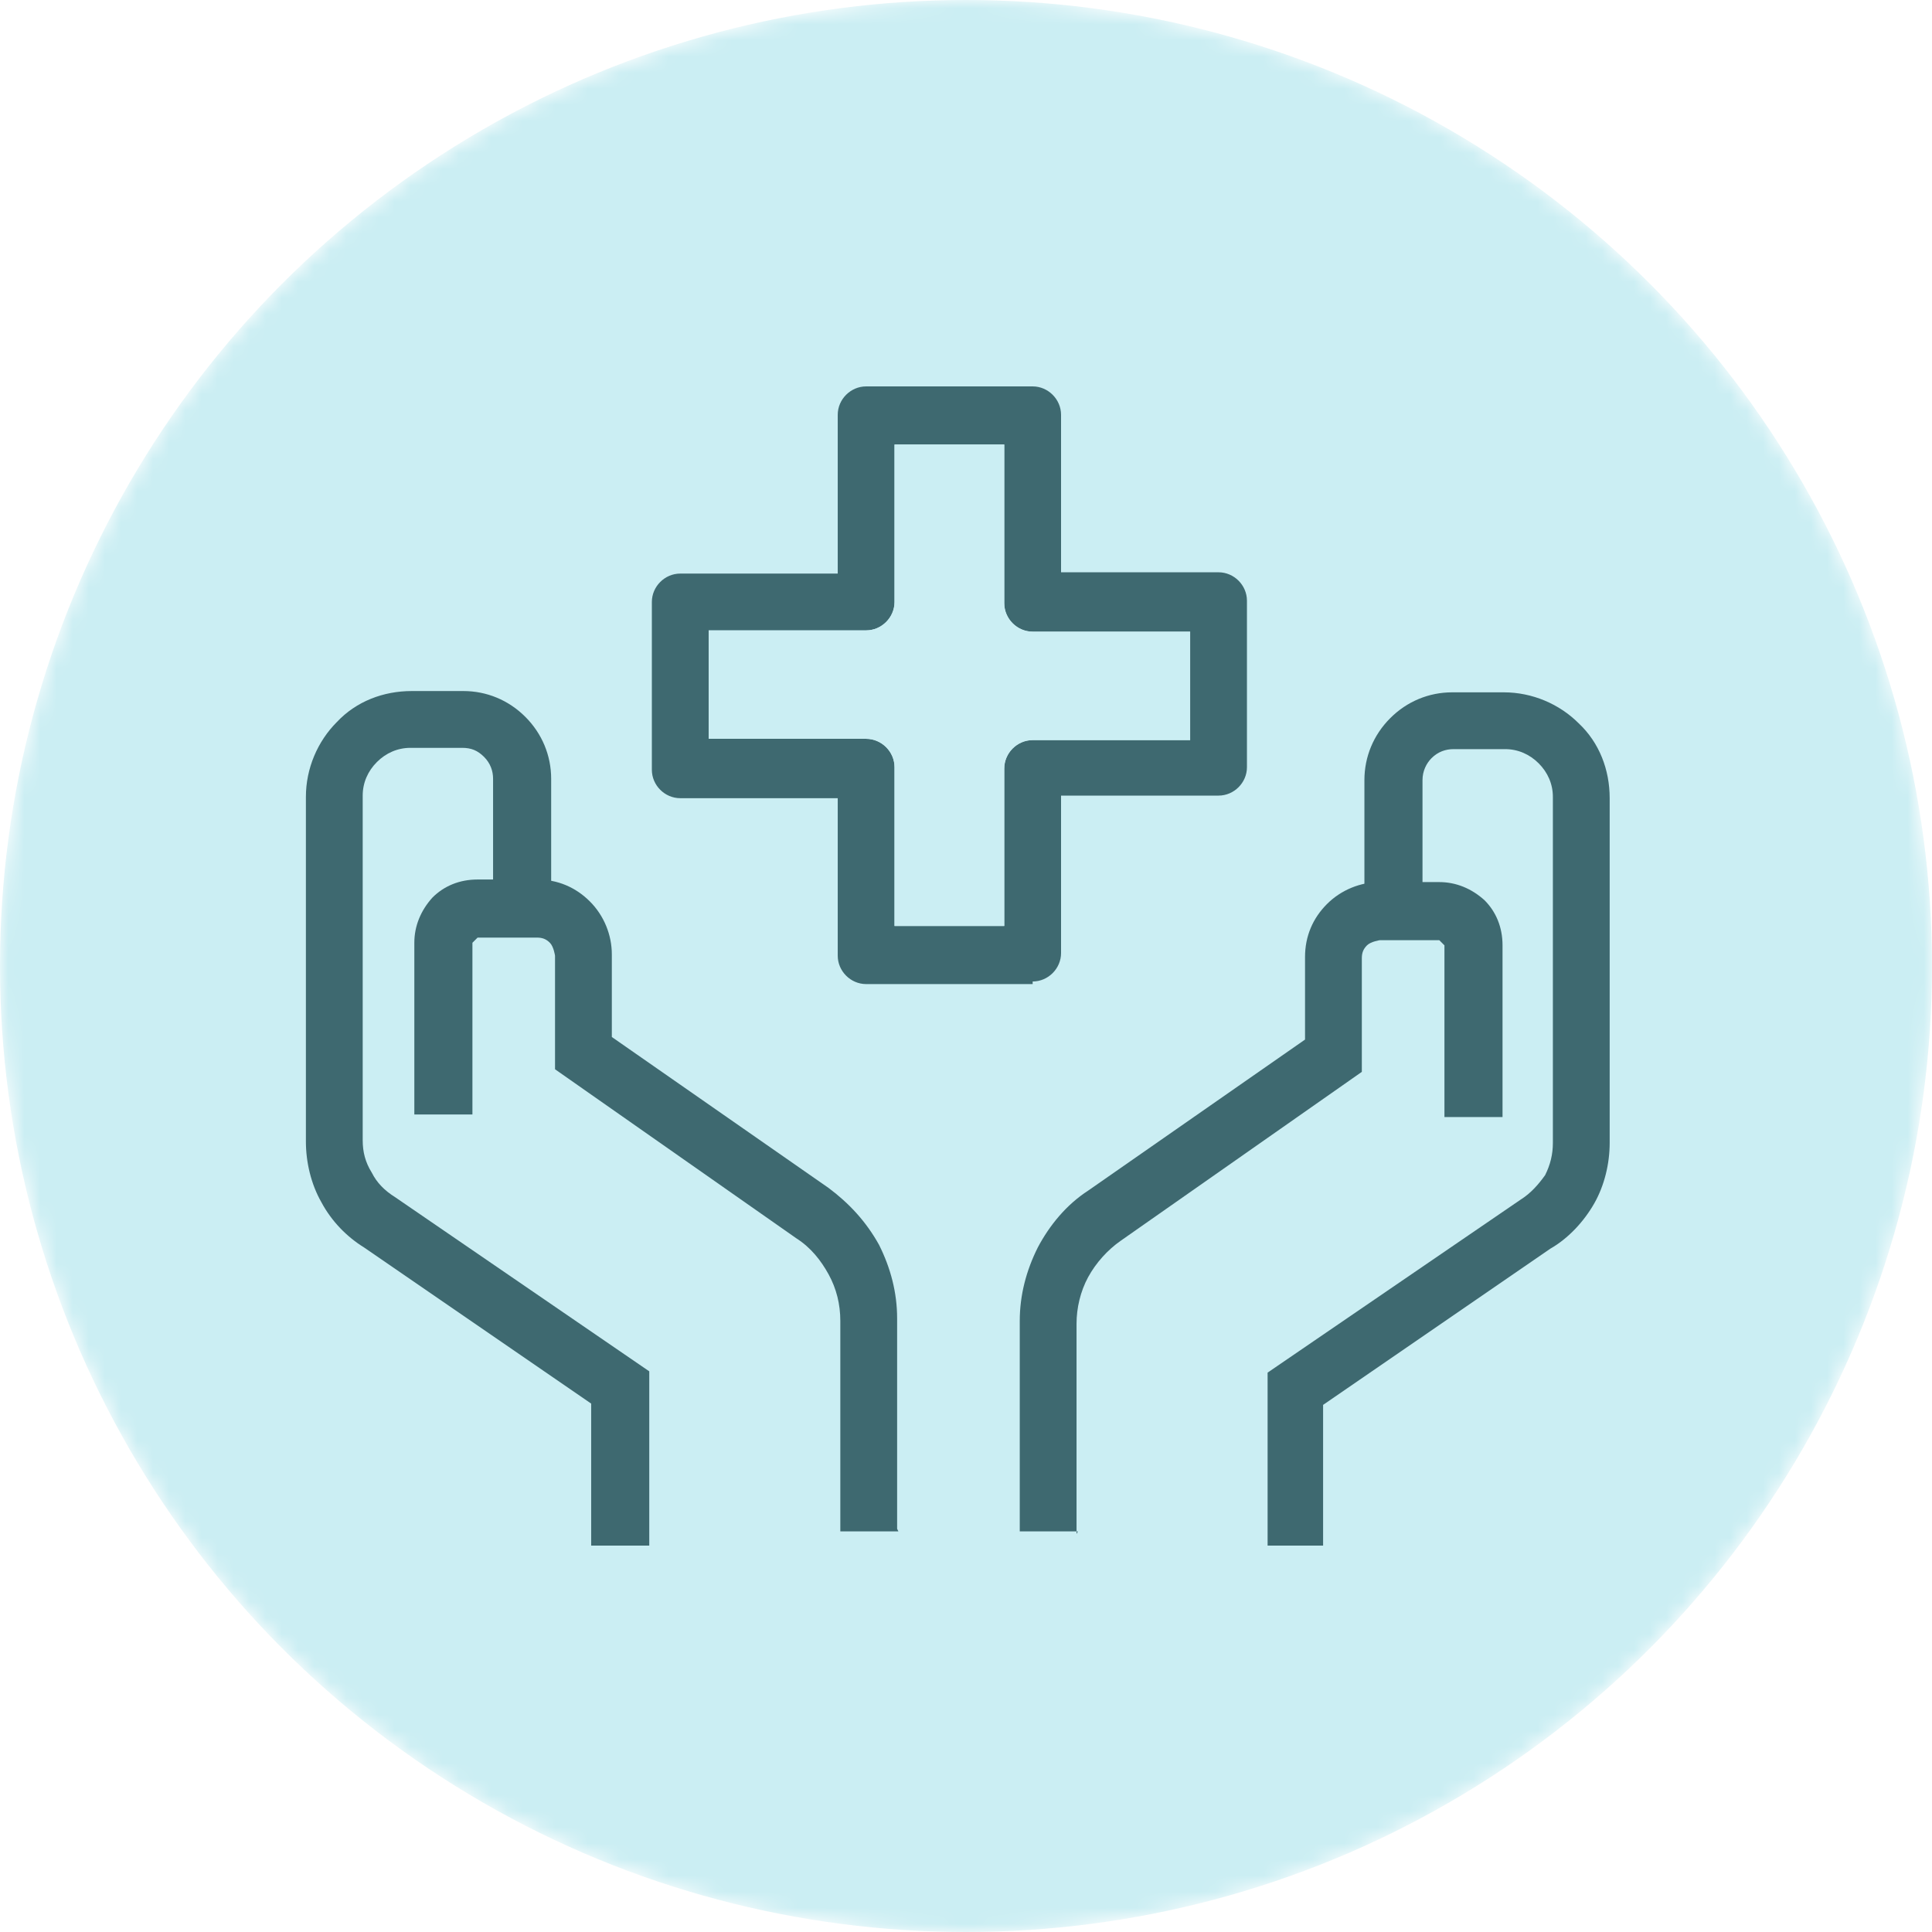 <?xml version="1.0" encoding="UTF-8"?>
<svg xmlns="http://www.w3.org/2000/svg" width="120" height="120" viewBox="0 0 120 120" fill="none">
  <mask id="mask0_155_182" style="mask-type:alpha" maskUnits="userSpaceOnUse" x="0" y="0" width="120" height="120">
    <circle cx="60" cy="60" r="60" fill="#CBEEF3"></circle>
  </mask>
  <g mask="url(#mask0_155_182)">
    <circle cx="60" cy="60" r="60" fill="#CBEEF3"></circle>
  </g>
  <g clip-path="url(#clip0_155_182)">
    <path d="M38.5 97L54 96L53 77.5L37 66L36 58L32.5 56.5L33 51.5L31.5 45L24 44.5L20.5 49.5V73.5L38.5 86V97Z" fill="#CBEEF3"></path>
    <path d="M55.802 95.118H52.194V82.049C52.194 81.007 51.953 80.044 51.472 79.163C50.991 78.281 50.35 77.479 49.468 76.918L34.474 66.414V59.359C34.474 59.359 34.394 58.797 34.154 58.557C33.913 58.316 33.673 58.236 33.352 58.236H29.664L29.343 58.557V69.221H25.735V58.557C25.735 57.514 26.136 56.552 26.858 55.751C27.579 55.029 28.541 54.628 29.664 54.628H33.352C34.635 54.628 35.757 55.109 36.639 55.991C37.521 56.873 38.002 58.076 38.002 59.278V64.41L51.472 73.791C52.755 74.753 53.797 75.875 54.599 77.319C55.321 78.762 55.722 80.285 55.722 81.889V94.958L55.802 95.118Z" fill="#3E6970"></path>
    <path d="M40.327 96H36.719V87.18L22.608 77.479C21.566 76.837 20.604 75.875 19.962 74.673C19.321 73.55 19 72.187 19 70.904V49.497C19 47.733 19.722 46.049 20.924 44.846C22.127 43.563 23.811 42.922 25.575 42.922H28.782C30.225 42.922 31.588 43.483 32.63 44.526C33.673 45.568 34.234 46.931 34.234 48.374V56.552H30.626V48.374C30.626 47.893 30.465 47.412 30.065 47.011C29.664 46.61 29.263 46.45 28.702 46.45H25.494C24.693 46.45 23.971 46.771 23.41 47.332C22.849 47.893 22.528 48.615 22.528 49.416V70.824C22.528 71.546 22.688 72.187 23.089 72.829C23.41 73.47 23.891 73.951 24.532 74.352L40.327 85.176V95.92V96Z" fill="#3E6970"></path>
    <path d="M80 97L64.5 96L65.5 77.5L81.5 66L82.5 58L86 56.5L85.5 51.5L87 45L94.5 44.5L98 49.5V73.5L80 86V97Z" fill="#CBEEF3"></path>
    <path d="M66.947 95.118H63.339V82.049C63.339 80.445 63.739 78.922 64.461 77.479C65.183 76.116 66.225 74.833 67.588 73.951L81.058 64.57V59.439C81.058 58.156 81.539 57.033 82.421 56.151C83.303 55.269 84.506 54.788 85.708 54.788H89.396C90.439 54.788 91.401 55.189 92.203 55.911C92.924 56.632 93.325 57.595 93.325 58.717V69.381H89.717V58.717L89.396 58.396H85.708C85.708 58.396 85.147 58.477 84.906 58.717C84.666 58.958 84.586 59.198 84.586 59.519V66.575L69.592 77.078C68.791 77.639 68.069 78.441 67.588 79.323C67.107 80.205 66.866 81.247 66.866 82.209V95.278L66.947 95.118Z" fill="#3E6970"></path>
    <path d="M82.341 96H78.733V85.256L94.448 74.512C95.089 74.111 95.57 73.55 95.971 72.989C96.292 72.347 96.452 71.706 96.452 70.984V49.497C96.452 48.695 96.131 47.973 95.57 47.412C95.009 46.851 94.287 46.53 93.486 46.53H90.278C89.797 46.53 89.316 46.69 88.915 47.091C88.595 47.412 88.354 47.893 88.354 48.454V56.633H84.746V48.454C84.746 47.011 85.307 45.648 86.35 44.606C87.392 43.563 88.755 43.002 90.198 43.002H93.405C95.169 43.002 96.853 43.724 98.056 44.926C99.338 46.129 99.98 47.813 99.98 49.577V70.984C99.98 72.267 99.659 73.63 99.018 74.753C98.376 75.875 97.414 76.918 96.292 77.559L82.18 87.26V96.08L82.341 96Z" fill="#3E6970"></path>
    <path d="M64.14 61.123H53.797C52.835 61.123 52.033 60.321 52.033 59.359V49.577H42.252C41.289 49.577 40.488 48.775 40.488 47.813V37.39C40.488 36.428 41.289 35.626 42.252 35.626H52.033V25.764C52.033 24.802 52.835 24 53.797 24H64.14C65.102 24 65.904 24.802 65.904 25.764V35.546H75.686C76.648 35.546 77.45 36.347 77.45 37.31V47.653C77.45 48.615 76.648 49.416 75.686 49.416H65.904V59.198C65.904 60.16 65.102 60.962 64.14 60.962V61.123ZM55.561 57.514H62.376V47.733C62.376 46.771 63.178 45.969 64.14 45.969H73.922V39.234H64.14C63.178 39.234 62.376 38.432 62.376 37.47V27.608H55.561V37.39C55.561 38.352 54.76 39.154 53.797 39.154H44.016V45.889H53.797C54.76 45.889 55.561 46.69 55.561 47.653V57.434V57.514Z" fill="#3E6970"></path>
    <path d="M55.561 57.514H62.376V47.733C62.376 46.771 63.178 45.969 64.14 45.969H73.922V39.234H64.14C63.178 39.234 62.376 38.432 62.376 37.47V27.608H55.561V37.39C55.561 38.352 54.76 39.154 53.797 39.154H44.016V45.889H53.797C54.76 45.889 55.561 46.69 55.561 47.653V57.434V57.514Z" fill="#CBEEF3"></path>
  </g>
  <defs>
    <clipPath id="clip0_155_182">
      <rect width="81.14" height="72" fill="white" transform="translate(19 24)"></rect>
    </clipPath>
  </defs>
</svg>
